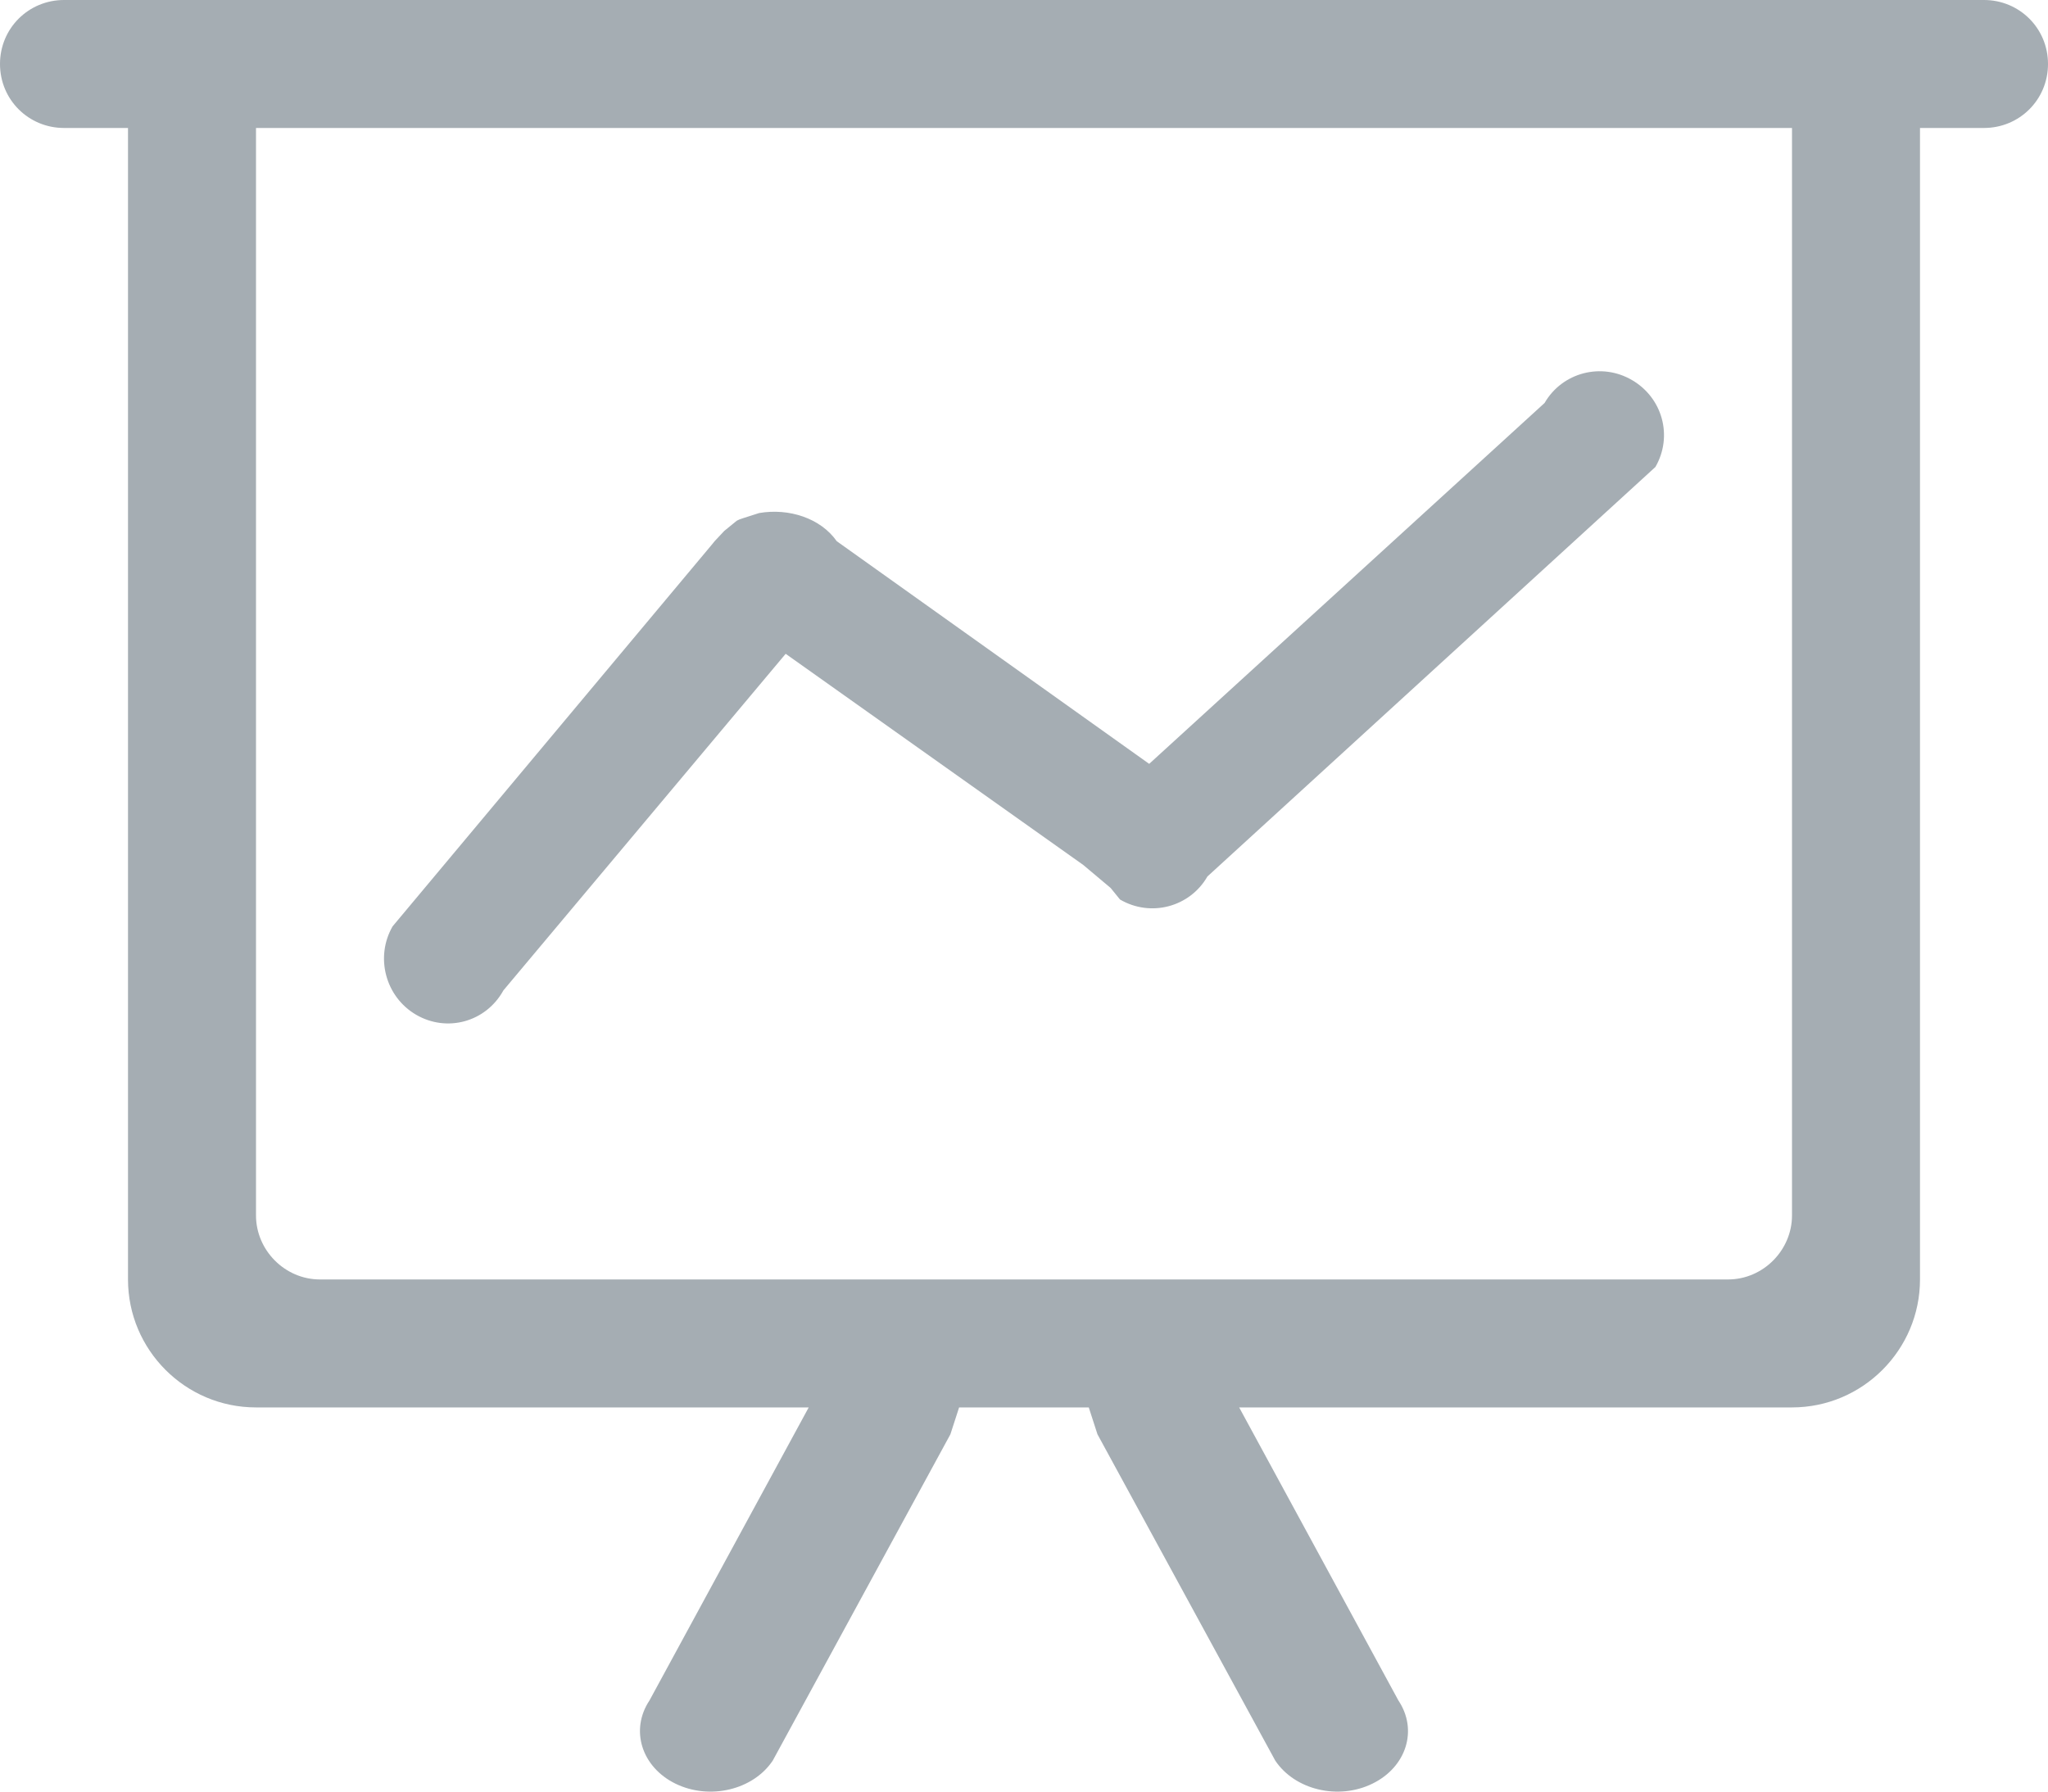 <?xml version="1.0" encoding="UTF-8"?>
<svg width="16px" height="14px" viewBox="0 0 16 14" version="1.1" xmlns="http://www.w3.org/2000/svg" xmlns:xlink="http://www.w3.org/1999/xlink">
    <title>analytics and reports</title>
    <g id="Page-1" stroke="none" stroke-width="1" fill="none" fill-rule="evenodd">
        <path d="M14,2 L14,9.498 C14,9.768 13.776,9.998 13.5,9.998 L2.5,9.998 C2.224,9.998 2,9.768 2,9.498 L2,1 L14,1 L14,2 Z M15.5,0 L0.5,0 C0.224,0 0,0.22 0,0.5 C0,0.78 0.224,1 0.5,1 L1,1 L1,9.998 C1,10.548 1.447,10.998 2,10.998 L6.318,10.998 L5.074,13.288 C4.921,13.518 5.012,13.808 5.277,13.938 C5.543,14.068 5.883,13.988 6.037,13.758 L7.425,11.208 L7.493,10.998 L8.506,10.998 L8.574,11.208 L9.963,13.758 C10.117,13.988 10.457,14.068 10.722,13.938 C10.988,13.808 11.079,13.518 10.925,13.288 L9.681,10.998 L14,10.998 C14.552,10.998 15,10.548 15,9.998 L15,1 L15.5,1 C15.776,1 16,0.78 16,0.5 C16,0.22 15.776,0 15.5,0 Z M12.75,2.97 C12.511,2.83 12.205,2.91 12.067,3.149 L8.978,5.969 L6.537,4.229 C6.411,4.049 6.163,3.969 5.931,4.009 L5.806,4.049 L5.777,4.059 L5.756,4.069 L5.658,4.149 L5.583,4.229 L5.567,4.249 L3.067,7.239 C2.929,7.479 3.011,7.789 3.25,7.929 C3.489,8.069 3.795,7.989 3.933,7.739 L6.138,5.109 L8.463,6.759 L8.677,6.939 L8.75,7.029 C8.989,7.169 9.295,7.089 9.433,6.849 L12.933,3.649 C13.071,3.409 12.989,3.109 12.75,2.97 L12.75,2.97 Z" id="analytics-and-reports" fill="#A5ADB3"></path>
    </g>
</svg>